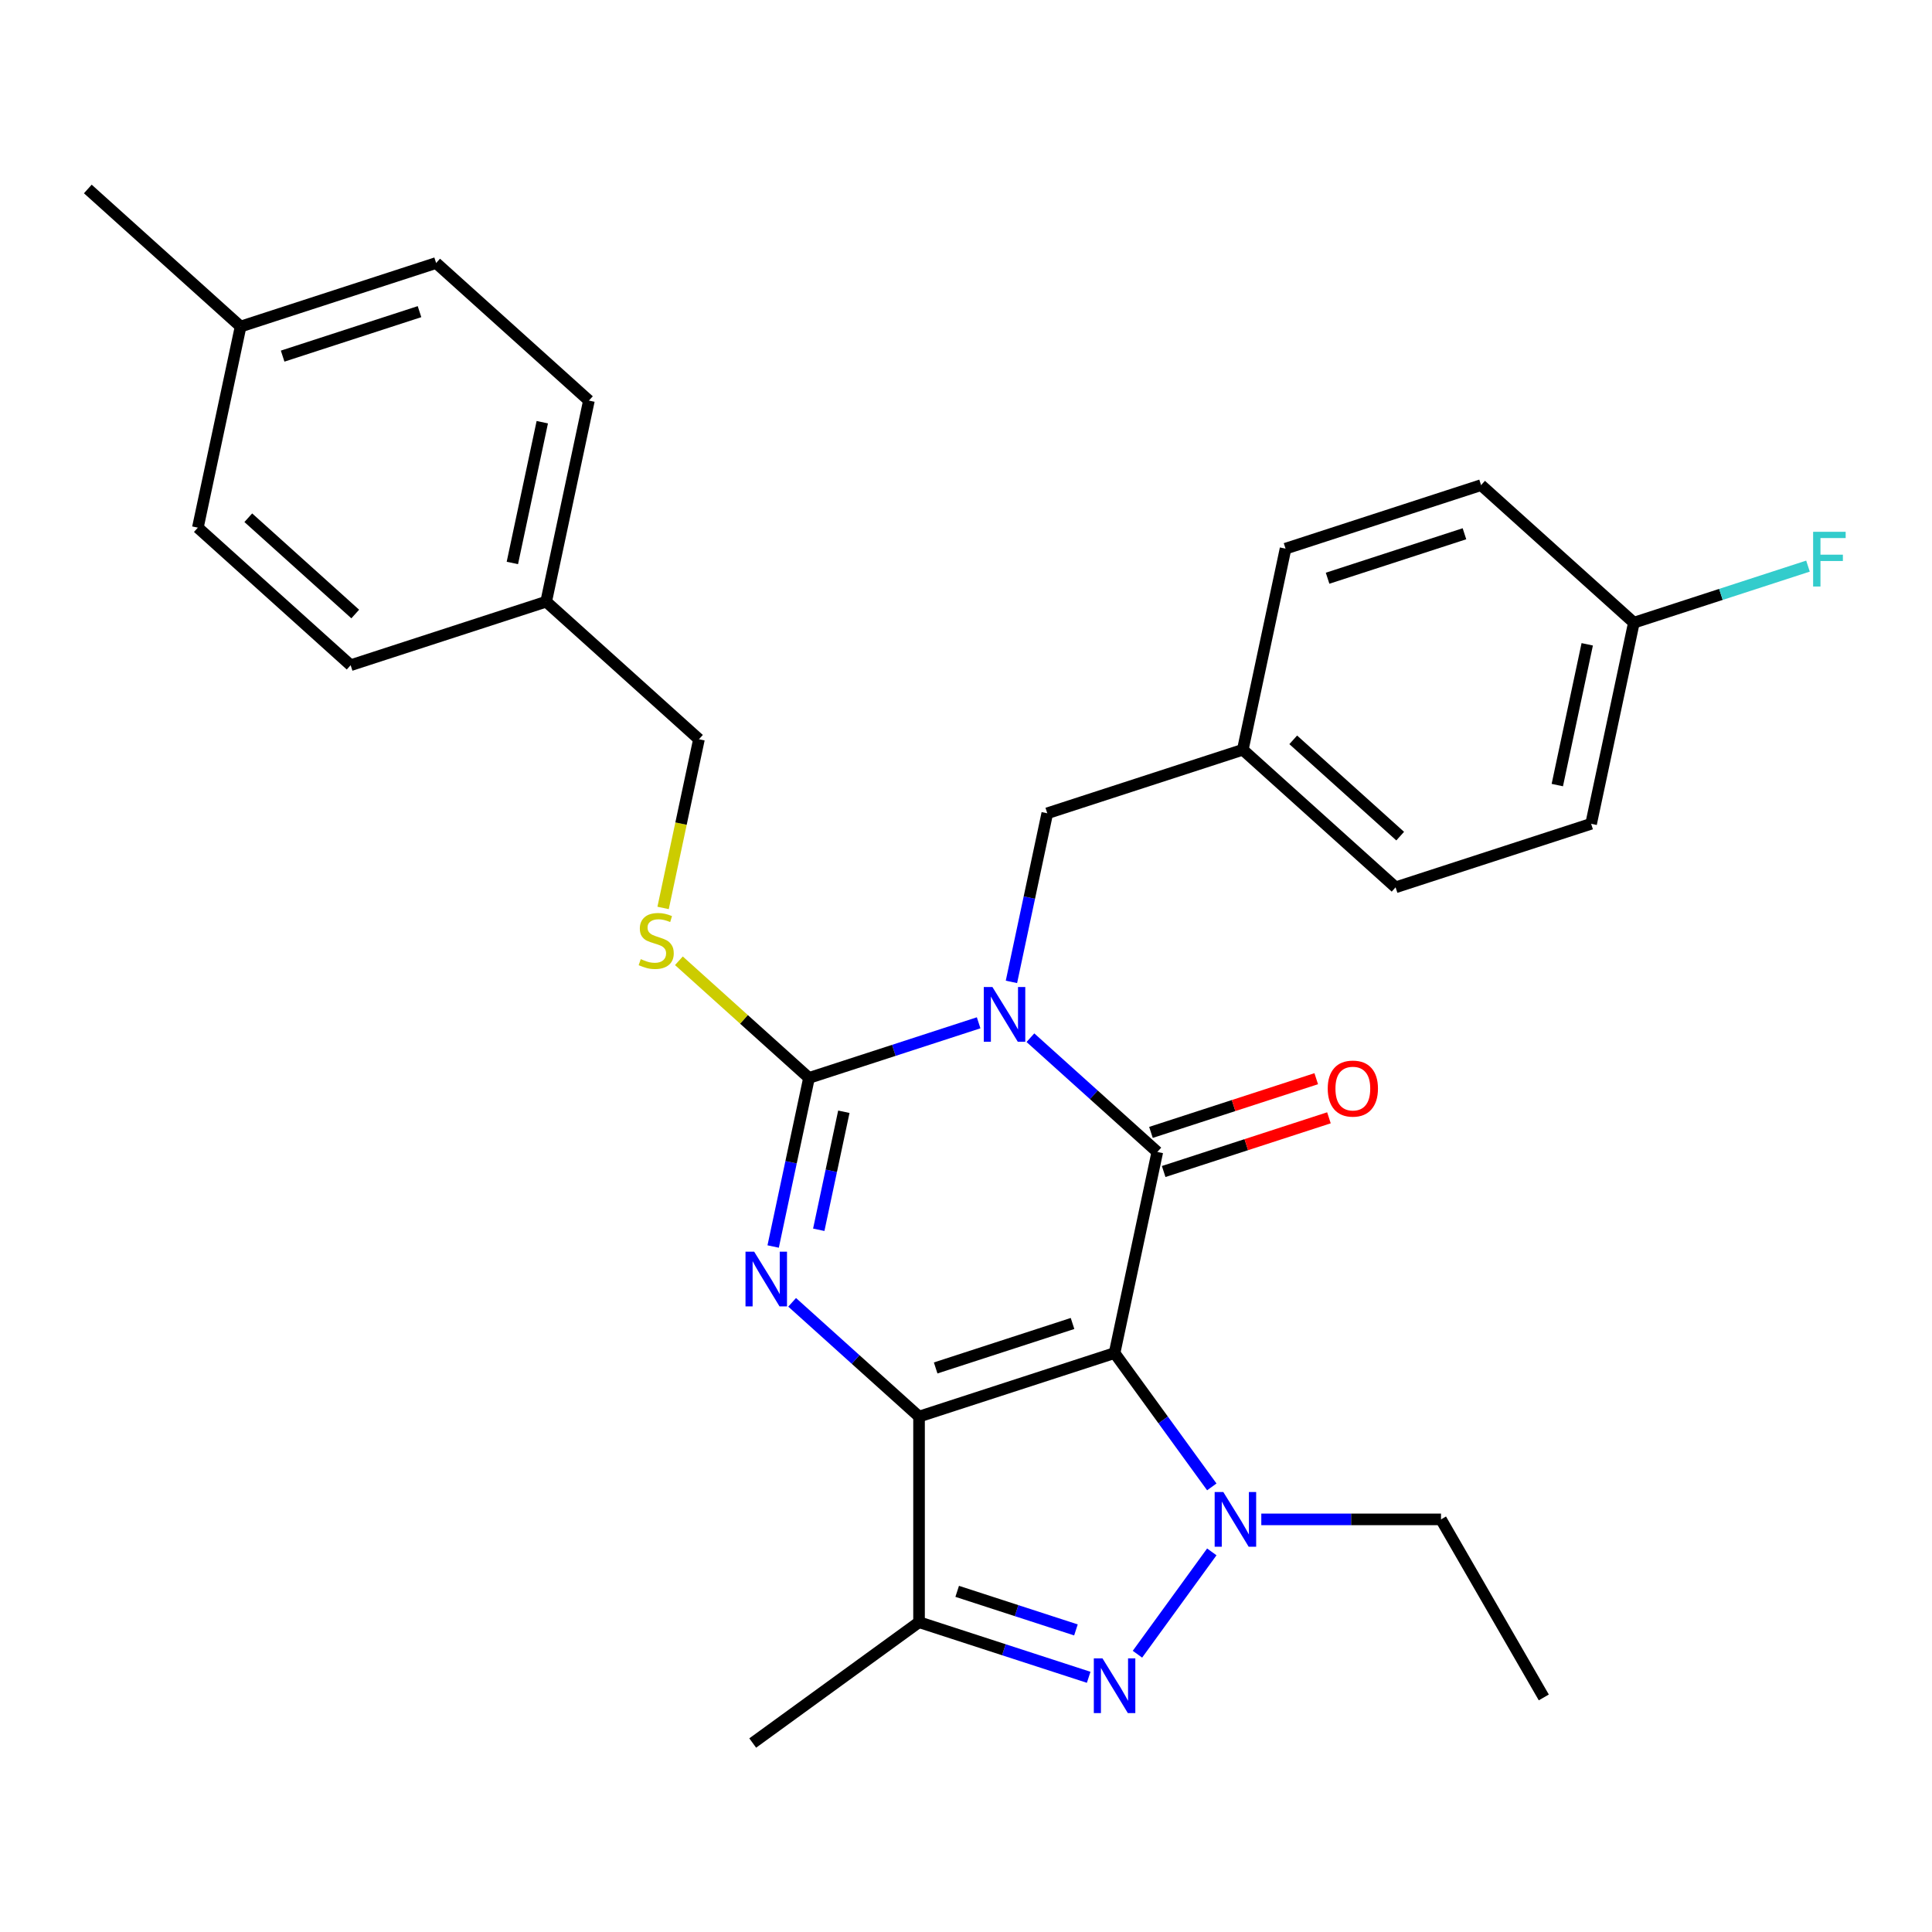 <?xml version='1.0' encoding='iso-8859-1'?>
<svg version='1.1' baseProfile='full'
              xmlns='http://www.w3.org/2000/svg'
                      xmlns:rdkit='http://www.rdkit.org/xml'
                      xmlns:xlink='http://www.w3.org/1999/xlink'
                  xml:space='preserve'
width='1000px' height='1000px' viewBox='0 0 1000 1000'>
<!-- END OF HEADER -->
<rect style='opacity:1.0;fill:#FFFFFF;stroke:none' width='1000' height='1000' x='0' y='0'> </rect>
<path class='bond-0' d='M 576.899,700.339 L 475.693,733.223' style='fill:none;fill-rule:evenodd;stroke:#000000;stroke-width:6px;stroke-linecap:butt;stroke-linejoin:miter;stroke-opacity:1' />
<path class='bond-0' d='M 555.141,685.03 L 484.297,708.049' style='fill:none;fill-rule:evenodd;stroke:#000000;stroke-width:6px;stroke-linecap:butt;stroke-linejoin:miter;stroke-opacity:1' />
<path class='bond-2' d='M 576.899,700.339 L 599.024,596.25' style='fill:none;fill-rule:evenodd;stroke:#000000;stroke-width:6px;stroke-linecap:butt;stroke-linejoin:miter;stroke-opacity:1' />
<path class='bond-5' d='M 576.899,700.339 L 602.063,734.974' style='fill:none;fill-rule:evenodd;stroke:#000000;stroke-width:6px;stroke-linecap:butt;stroke-linejoin:miter;stroke-opacity:1' />
<path class='bond-5' d='M 602.063,734.974 L 627.227,769.61' style='fill:none;fill-rule:evenodd;stroke:#0000FF;stroke-width:6px;stroke-linecap:butt;stroke-linejoin:miter;stroke-opacity:1' />
<path class='bond-3' d='M 475.693,733.223 L 442.852,703.653' style='fill:none;fill-rule:evenodd;stroke:#000000;stroke-width:6px;stroke-linecap:butt;stroke-linejoin:miter;stroke-opacity:1' />
<path class='bond-3' d='M 442.852,703.653 L 410.012,674.083' style='fill:none;fill-rule:evenodd;stroke:#0000FF;stroke-width:6px;stroke-linecap:butt;stroke-linejoin:miter;stroke-opacity:1' />
<path class='bond-7' d='M 475.693,733.223 L 475.693,839.637' style='fill:none;fill-rule:evenodd;stroke:#000000;stroke-width:6px;stroke-linecap:butt;stroke-linejoin:miter;stroke-opacity:1' />
<path class='bond-1' d='M 533.343,537.111 L 566.183,566.68' style='fill:none;fill-rule:evenodd;stroke:#0000FF;stroke-width:6px;stroke-linecap:butt;stroke-linejoin:miter;stroke-opacity:1' />
<path class='bond-1' d='M 566.183,566.68 L 599.024,596.25' style='fill:none;fill-rule:evenodd;stroke:#000000;stroke-width:6px;stroke-linecap:butt;stroke-linejoin:miter;stroke-opacity:1' />
<path class='bond-4' d='M 506.542,529.399 L 462.639,543.664' style='fill:none;fill-rule:evenodd;stroke:#0000FF;stroke-width:6px;stroke-linecap:butt;stroke-linejoin:miter;stroke-opacity:1' />
<path class='bond-4' d='M 462.639,543.664 L 418.736,557.929' style='fill:none;fill-rule:evenodd;stroke:#000000;stroke-width:6px;stroke-linecap:butt;stroke-linejoin:miter;stroke-opacity:1' />
<path class='bond-9' d='M 523.518,508.224 L 532.792,464.59' style='fill:none;fill-rule:evenodd;stroke:#0000FF;stroke-width:6px;stroke-linecap:butt;stroke-linejoin:miter;stroke-opacity:1' />
<path class='bond-9' d='M 532.792,464.59 L 542.067,420.956' style='fill:none;fill-rule:evenodd;stroke:#000000;stroke-width:6px;stroke-linecap:butt;stroke-linejoin:miter;stroke-opacity:1' />
<path class='bond-10' d='M 602.312,606.371 L 645.085,592.473' style='fill:none;fill-rule:evenodd;stroke:#000000;stroke-width:6px;stroke-linecap:butt;stroke-linejoin:miter;stroke-opacity:1' />
<path class='bond-10' d='M 645.085,592.473 L 687.858,578.575' style='fill:none;fill-rule:evenodd;stroke:#FF0000;stroke-width:6px;stroke-linecap:butt;stroke-linejoin:miter;stroke-opacity:1' />
<path class='bond-10' d='M 595.735,586.129 L 638.508,572.232' style='fill:none;fill-rule:evenodd;stroke:#000000;stroke-width:6px;stroke-linecap:butt;stroke-linejoin:miter;stroke-opacity:1' />
<path class='bond-10' d='M 638.508,572.232 L 681.281,558.334' style='fill:none;fill-rule:evenodd;stroke:#FF0000;stroke-width:6px;stroke-linecap:butt;stroke-linejoin:miter;stroke-opacity:1' />
<path class='bond-30' d='M 400.187,645.197 L 409.461,601.563' style='fill:none;fill-rule:evenodd;stroke:#0000FF;stroke-width:6px;stroke-linecap:butt;stroke-linejoin:miter;stroke-opacity:1' />
<path class='bond-30' d='M 409.461,601.563 L 418.736,557.929' style='fill:none;fill-rule:evenodd;stroke:#000000;stroke-width:6px;stroke-linecap:butt;stroke-linejoin:miter;stroke-opacity:1' />
<path class='bond-30' d='M 423.787,636.532 L 430.279,605.988' style='fill:none;fill-rule:evenodd;stroke:#0000FF;stroke-width:6px;stroke-linecap:butt;stroke-linejoin:miter;stroke-opacity:1' />
<path class='bond-30' d='M 430.279,605.988 L 436.772,575.444' style='fill:none;fill-rule:evenodd;stroke:#000000;stroke-width:6px;stroke-linecap:butt;stroke-linejoin:miter;stroke-opacity:1' />
<path class='bond-8' d='M 418.736,557.929 L 385.066,527.612' style='fill:none;fill-rule:evenodd;stroke:#000000;stroke-width:6px;stroke-linecap:butt;stroke-linejoin:miter;stroke-opacity:1' />
<path class='bond-8' d='M 385.066,527.612 L 351.395,497.295' style='fill:none;fill-rule:evenodd;stroke:#CCCC00;stroke-width:6px;stroke-linecap:butt;stroke-linejoin:miter;stroke-opacity:1' />
<path class='bond-6' d='M 627.227,803.25 L 588.742,856.22' style='fill:none;fill-rule:evenodd;stroke:#0000FF;stroke-width:6px;stroke-linecap:butt;stroke-linejoin:miter;stroke-opacity:1' />
<path class='bond-11' d='M 652.848,786.43 L 699.355,786.43' style='fill:none;fill-rule:evenodd;stroke:#0000FF;stroke-width:6px;stroke-linecap:butt;stroke-linejoin:miter;stroke-opacity:1' />
<path class='bond-11' d='M 699.355,786.43 L 745.862,786.43' style='fill:none;fill-rule:evenodd;stroke:#000000;stroke-width:6px;stroke-linecap:butt;stroke-linejoin:miter;stroke-opacity:1' />
<path class='bond-29' d='M 563.498,868.167 L 519.596,853.902' style='fill:none;fill-rule:evenodd;stroke:#0000FF;stroke-width:6px;stroke-linecap:butt;stroke-linejoin:miter;stroke-opacity:1' />
<path class='bond-29' d='M 519.596,853.902 L 475.693,839.637' style='fill:none;fill-rule:evenodd;stroke:#000000;stroke-width:6px;stroke-linecap:butt;stroke-linejoin:miter;stroke-opacity:1' />
<path class='bond-29' d='M 556.904,843.646 L 526.172,833.661' style='fill:none;fill-rule:evenodd;stroke:#0000FF;stroke-width:6px;stroke-linecap:butt;stroke-linejoin:miter;stroke-opacity:1' />
<path class='bond-29' d='M 526.172,833.661 L 495.44,823.675' style='fill:none;fill-rule:evenodd;stroke:#000000;stroke-width:6px;stroke-linecap:butt;stroke-linejoin:miter;stroke-opacity:1' />
<path class='bond-16' d='M 475.693,839.637 L 389.602,902.186' style='fill:none;fill-rule:evenodd;stroke:#000000;stroke-width:6px;stroke-linecap:butt;stroke-linejoin:miter;stroke-opacity:1' />
<path class='bond-13' d='M 343.222,469.943 L 352.501,426.289' style='fill:none;fill-rule:evenodd;stroke:#CCCC00;stroke-width:6px;stroke-linecap:butt;stroke-linejoin:miter;stroke-opacity:1' />
<path class='bond-13' d='M 352.501,426.289 L 361.78,382.635' style='fill:none;fill-rule:evenodd;stroke:#000000;stroke-width:6px;stroke-linecap:butt;stroke-linejoin:miter;stroke-opacity:1' />
<path class='bond-12' d='M 542.067,420.956 L 643.273,388.072' style='fill:none;fill-rule:evenodd;stroke:#000000;stroke-width:6px;stroke-linecap:butt;stroke-linejoin:miter;stroke-opacity:1' />
<path class='bond-28' d='M 745.862,786.43 L 799.069,878.587' style='fill:none;fill-rule:evenodd;stroke:#000000;stroke-width:6px;stroke-linecap:butt;stroke-linejoin:miter;stroke-opacity:1' />
<path class='bond-19' d='M 643.273,388.072 L 665.398,283.983' style='fill:none;fill-rule:evenodd;stroke:#000000;stroke-width:6px;stroke-linecap:butt;stroke-linejoin:miter;stroke-opacity:1' />
<path class='bond-20' d='M 643.273,388.072 L 722.354,459.277' style='fill:none;fill-rule:evenodd;stroke:#000000;stroke-width:6px;stroke-linecap:butt;stroke-linejoin:miter;stroke-opacity:1' />
<path class='bond-20' d='M 669.376,382.936 L 724.733,432.78' style='fill:none;fill-rule:evenodd;stroke:#000000;stroke-width:6px;stroke-linecap:butt;stroke-linejoin:miter;stroke-opacity:1' />
<path class='bond-15' d='M 361.78,382.635 L 282.698,311.429' style='fill:none;fill-rule:evenodd;stroke:#000000;stroke-width:6px;stroke-linecap:butt;stroke-linejoin:miter;stroke-opacity:1' />
<path class='bond-14' d='M 845.685,322.304 L 823.561,426.393' style='fill:none;fill-rule:evenodd;stroke:#000000;stroke-width:6px;stroke-linecap:butt;stroke-linejoin:miter;stroke-opacity:1' />
<path class='bond-14' d='M 821.549,333.493 L 806.061,406.355' style='fill:none;fill-rule:evenodd;stroke:#000000;stroke-width:6px;stroke-linecap:butt;stroke-linejoin:miter;stroke-opacity:1' />
<path class='bond-17' d='M 845.685,322.304 L 890.748,307.662' style='fill:none;fill-rule:evenodd;stroke:#000000;stroke-width:6px;stroke-linecap:butt;stroke-linejoin:miter;stroke-opacity:1' />
<path class='bond-17' d='M 890.748,307.662 L 935.811,293.021' style='fill:none;fill-rule:evenodd;stroke:#33CCCC;stroke-width:6px;stroke-linecap:butt;stroke-linejoin:miter;stroke-opacity:1' />
<path class='bond-31' d='M 845.685,322.304 L 766.604,251.099' style='fill:none;fill-rule:evenodd;stroke:#000000;stroke-width:6px;stroke-linecap:butt;stroke-linejoin:miter;stroke-opacity:1' />
<path class='bond-23' d='M 282.698,311.429 L 181.492,344.313' style='fill:none;fill-rule:evenodd;stroke:#000000;stroke-width:6px;stroke-linecap:butt;stroke-linejoin:miter;stroke-opacity:1' />
<path class='bond-24' d='M 282.698,311.429 L 304.823,207.34' style='fill:none;fill-rule:evenodd;stroke:#000000;stroke-width:6px;stroke-linecap:butt;stroke-linejoin:miter;stroke-opacity:1' />
<path class='bond-24' d='M 265.199,291.391 L 280.687,218.529' style='fill:none;fill-rule:evenodd;stroke:#000000;stroke-width:6px;stroke-linecap:butt;stroke-linejoin:miter;stroke-opacity:1' />
<path class='bond-18' d='M 124.536,169.019 L 225.742,136.135' style='fill:none;fill-rule:evenodd;stroke:#000000;stroke-width:6px;stroke-linecap:butt;stroke-linejoin:miter;stroke-opacity:1' />
<path class='bond-18' d='M 146.294,184.328 L 217.138,161.309' style='fill:none;fill-rule:evenodd;stroke:#000000;stroke-width:6px;stroke-linecap:butt;stroke-linejoin:miter;stroke-opacity:1' />
<path class='bond-27' d='M 124.536,169.019 L 45.455,97.814' style='fill:none;fill-rule:evenodd;stroke:#000000;stroke-width:6px;stroke-linecap:butt;stroke-linejoin:miter;stroke-opacity:1' />
<path class='bond-32' d='M 124.536,169.019 L 102.411,273.108' style='fill:none;fill-rule:evenodd;stroke:#000000;stroke-width:6px;stroke-linecap:butt;stroke-linejoin:miter;stroke-opacity:1' />
<path class='bond-21' d='M 665.398,283.983 L 766.604,251.099' style='fill:none;fill-rule:evenodd;stroke:#000000;stroke-width:6px;stroke-linecap:butt;stroke-linejoin:miter;stroke-opacity:1' />
<path class='bond-21' d='M 687.156,299.292 L 758,276.273' style='fill:none;fill-rule:evenodd;stroke:#000000;stroke-width:6px;stroke-linecap:butt;stroke-linejoin:miter;stroke-opacity:1' />
<path class='bond-22' d='M 722.354,459.277 L 823.561,426.393' style='fill:none;fill-rule:evenodd;stroke:#000000;stroke-width:6px;stroke-linecap:butt;stroke-linejoin:miter;stroke-opacity:1' />
<path class='bond-26' d='M 181.492,344.313 L 102.411,273.108' style='fill:none;fill-rule:evenodd;stroke:#000000;stroke-width:6px;stroke-linecap:butt;stroke-linejoin:miter;stroke-opacity:1' />
<path class='bond-26' d='M 183.871,317.816 L 128.514,267.973' style='fill:none;fill-rule:evenodd;stroke:#000000;stroke-width:6px;stroke-linecap:butt;stroke-linejoin:miter;stroke-opacity:1' />
<path class='bond-25' d='M 304.823,207.34 L 225.742,136.135' style='fill:none;fill-rule:evenodd;stroke:#000000;stroke-width:6px;stroke-linecap:butt;stroke-linejoin:miter;stroke-opacity:1' />
<path  class='atom-2' d='M 513.682 510.885
L 522.962 525.885
Q 523.882 527.365, 525.362 530.045
Q 526.842 532.725, 526.922 532.885
L 526.922 510.885
L 530.682 510.885
L 530.682 539.205
L 526.802 539.205
L 516.842 522.805
Q 515.682 520.885, 514.442 518.685
Q 513.242 516.485, 512.882 515.805
L 512.882 539.205
L 509.202 539.205
L 509.202 510.885
L 513.682 510.885
' fill='#0000FF'/>
<path  class='atom-4' d='M 390.351 647.858
L 399.631 662.858
Q 400.551 664.338, 402.031 667.018
Q 403.511 669.698, 403.591 669.858
L 403.591 647.858
L 407.351 647.858
L 407.351 676.178
L 403.471 676.178
L 393.511 659.778
Q 392.351 657.858, 391.111 655.658
Q 389.911 653.458, 389.551 652.778
L 389.551 676.178
L 385.871 676.178
L 385.871 647.858
L 390.351 647.858
' fill='#0000FF'/>
<path  class='atom-6' d='M 633.188 772.27
L 642.468 787.27
Q 643.388 788.75, 644.868 791.43
Q 646.348 794.11, 646.428 794.27
L 646.428 772.27
L 650.188 772.27
L 650.188 800.59
L 646.308 800.59
L 636.348 784.19
Q 635.188 782.27, 633.948 780.07
Q 632.748 777.87, 632.388 777.19
L 632.388 800.59
L 628.708 800.59
L 628.708 772.27
L 633.188 772.27
' fill='#0000FF'/>
<path  class='atom-7' d='M 570.639 858.361
L 579.919 873.361
Q 580.839 874.841, 582.319 877.521
Q 583.799 880.201, 583.879 880.361
L 583.879 858.361
L 587.639 858.361
L 587.639 886.681
L 583.759 886.681
L 573.799 870.281
Q 572.639 868.361, 571.399 866.161
Q 570.199 863.961, 569.839 863.281
L 569.839 886.681
L 566.159 886.681
L 566.159 858.361
L 570.639 858.361
' fill='#0000FF'/>
<path  class='atom-9' d='M 331.655 496.444
Q 331.975 496.564, 333.295 497.124
Q 334.615 497.684, 336.055 498.044
Q 337.535 498.364, 338.975 498.364
Q 341.655 498.364, 343.215 497.084
Q 344.775 495.764, 344.775 493.484
Q 344.775 491.924, 343.975 490.964
Q 343.215 490.004, 342.015 489.484
Q 340.815 488.964, 338.815 488.364
Q 336.295 487.604, 334.775 486.884
Q 333.295 486.164, 332.215 484.644
Q 331.175 483.124, 331.175 480.564
Q 331.175 477.004, 333.575 474.804
Q 336.015 472.604, 340.815 472.604
Q 344.095 472.604, 347.815 474.164
L 346.895 477.244
Q 343.495 475.844, 340.935 475.844
Q 338.175 475.844, 336.655 477.004
Q 335.135 478.124, 335.175 480.084
Q 335.175 481.604, 335.935 482.524
Q 336.735 483.444, 337.855 483.964
Q 339.015 484.484, 340.935 485.084
Q 343.495 485.884, 345.015 486.684
Q 346.535 487.484, 347.615 489.124
Q 348.735 490.724, 348.735 493.484
Q 348.735 497.404, 346.095 499.524
Q 343.495 501.604, 339.135 501.604
Q 336.615 501.604, 334.695 501.044
Q 332.815 500.524, 330.575 499.604
L 331.655 496.444
' fill='#CCCC00'/>
<path  class='atom-11' d='M 687.23 563.446
Q 687.23 556.646, 690.59 552.846
Q 693.95 549.046, 700.23 549.046
Q 706.51 549.046, 709.87 552.846
Q 713.23 556.646, 713.23 563.446
Q 713.23 570.326, 709.83 574.246
Q 706.43 578.126, 700.23 578.126
Q 693.99 578.126, 690.59 574.246
Q 687.23 570.366, 687.23 563.446
M 700.23 574.926
Q 704.55 574.926, 706.87 572.046
Q 709.23 569.126, 709.23 563.446
Q 709.23 557.886, 706.87 555.086
Q 704.55 552.246, 700.23 552.246
Q 695.91 552.246, 693.55 555.046
Q 691.23 557.846, 691.23 563.446
Q 691.23 569.166, 693.55 572.046
Q 695.91 574.926, 700.23 574.926
' fill='#FF0000'/>
<path  class='atom-18' d='M 938.471 275.26
L 955.311 275.26
L 955.311 278.5
L 942.271 278.5
L 942.271 287.1
L 953.871 287.1
L 953.871 290.38
L 942.271 290.38
L 942.271 303.58
L 938.471 303.58
L 938.471 275.26
' fill='#33CCCC'/>
</svg>

